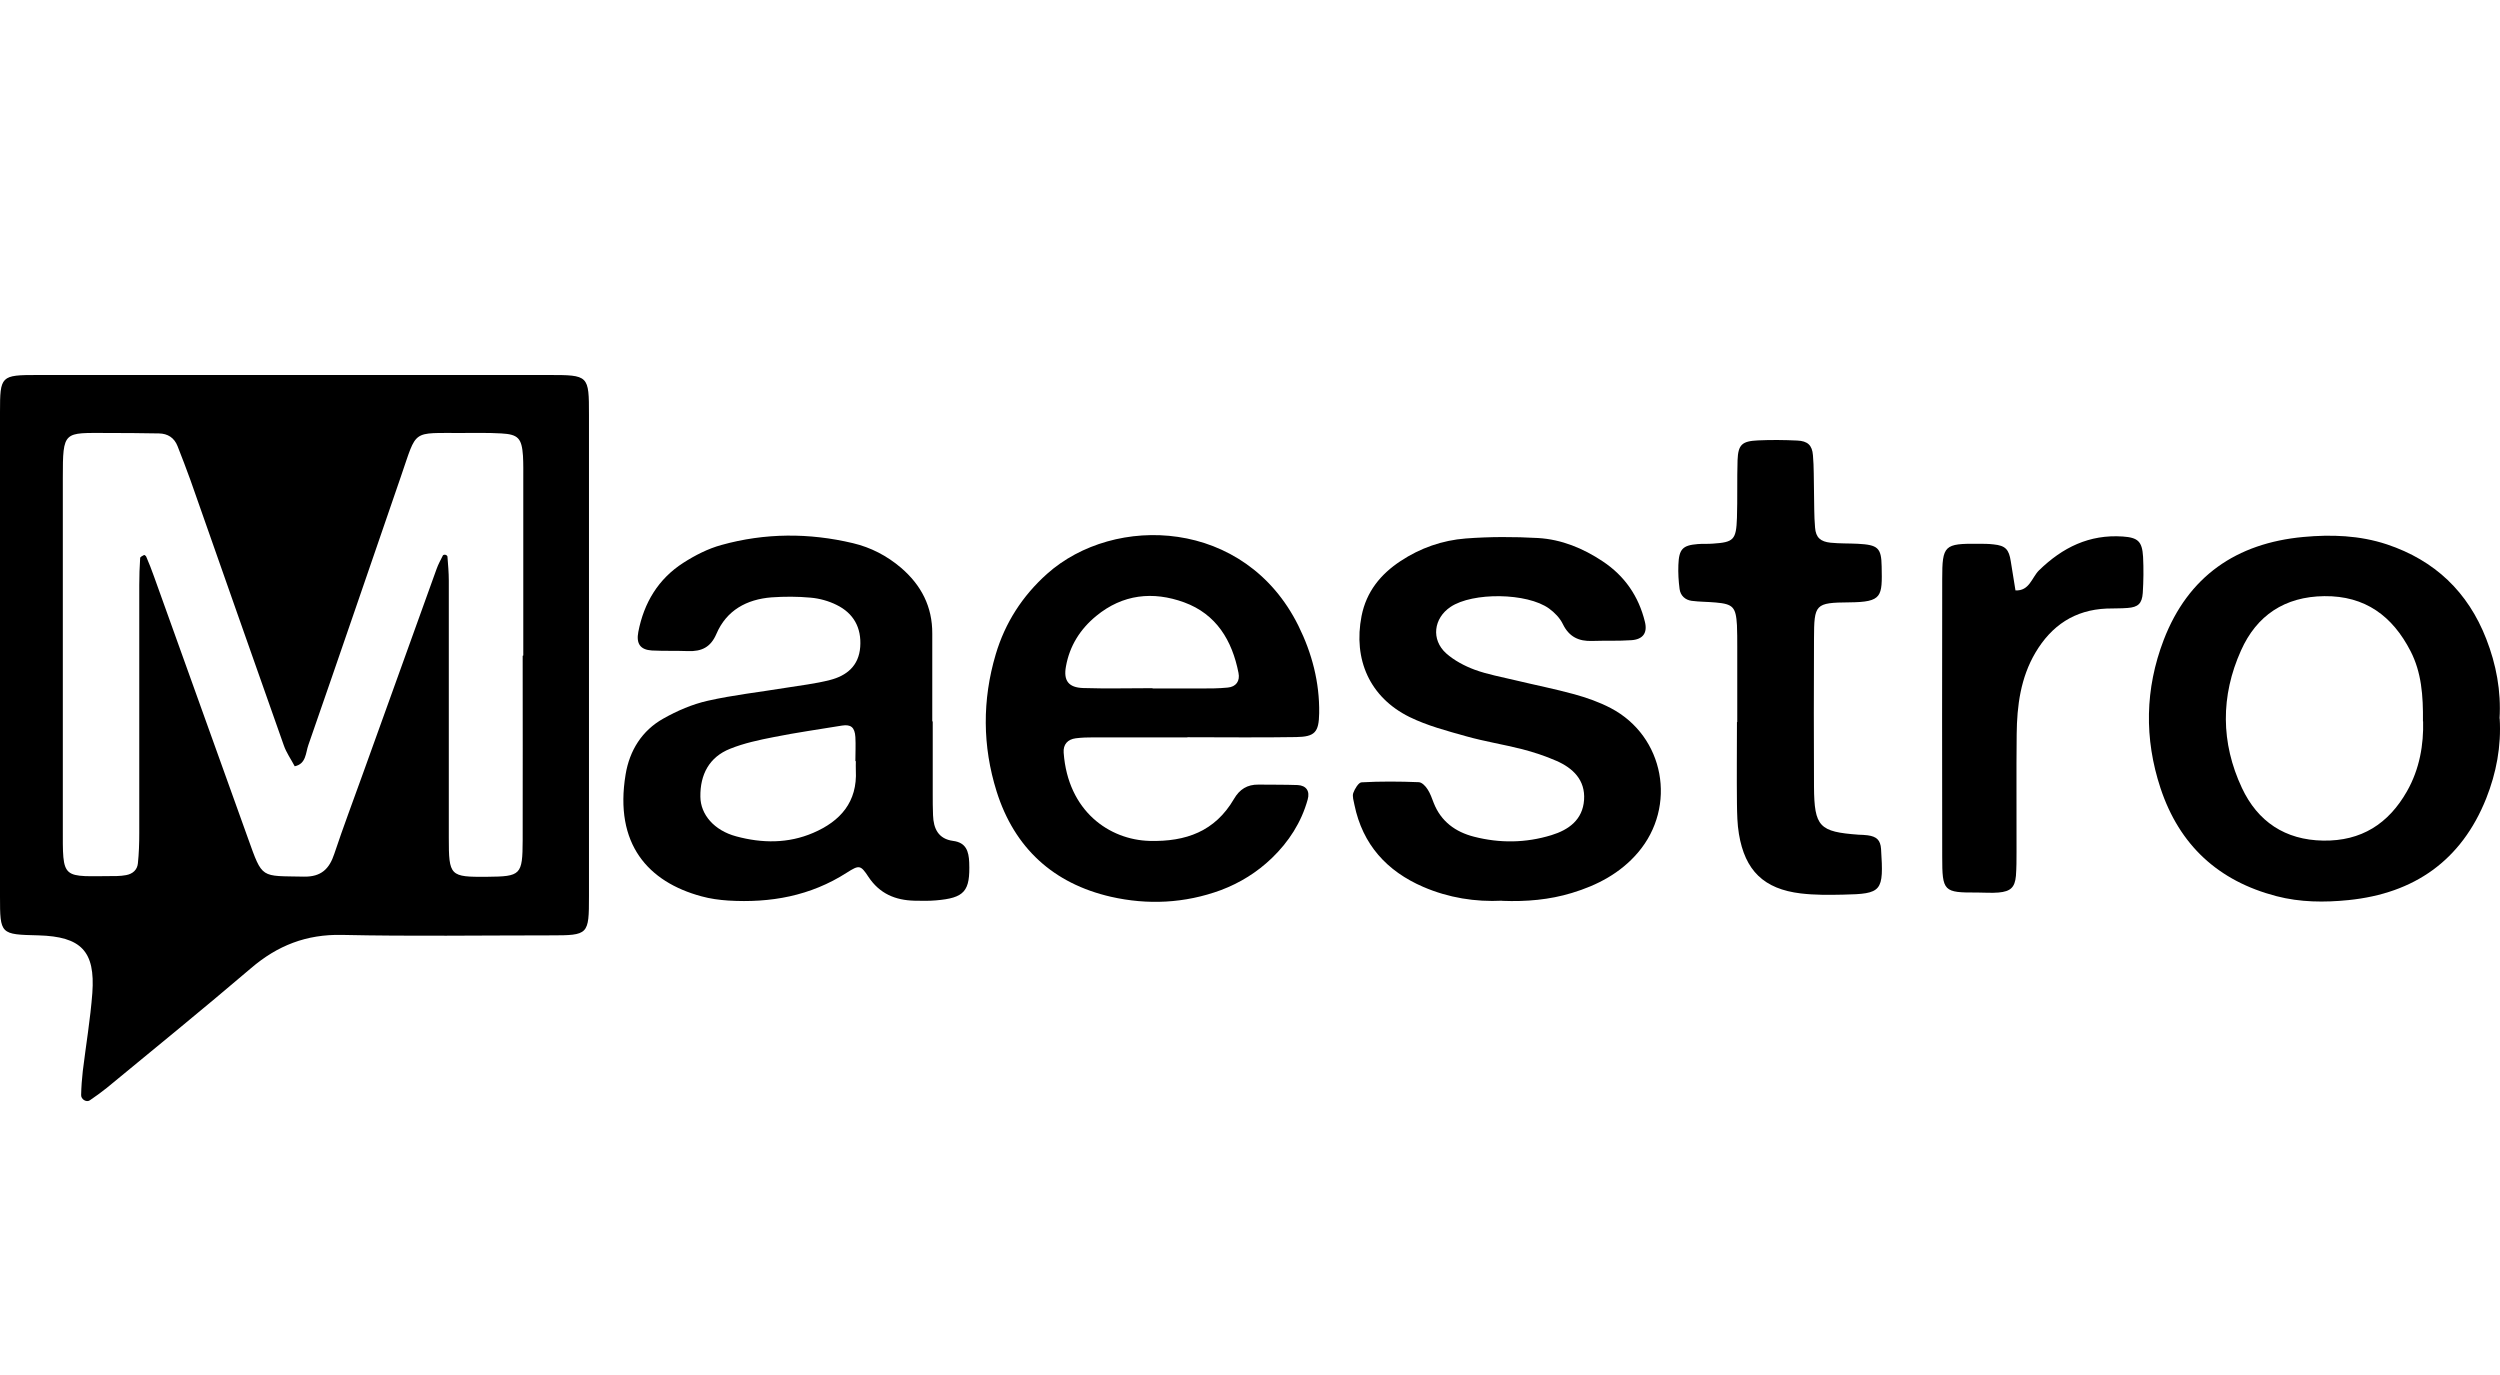 <svg width="500" height="275" viewBox="0 0 500 275" fill="none" xmlns="http://www.w3.org/2000/svg">
<g clip-path="url(#clip0_57_1728)">
<path d="M59.488 75C76.229 75 92.94 75 109.682 75C117.765 75 117.795 75.03 117.795 83.022C117.795 115.082 117.795 147.142 117.795 179.232C117.795 186.982 117.704 187.073 110.105 187.073C96.21 187.073 82.284 187.285 68.388 186.982C61.274 186.831 55.492 189.101 50.194 193.643C40.688 201.756 31 209.627 21.343 217.589C20.253 218.467 19.103 219.284 17.952 220.071C17.286 220.526 16.196 219.86 16.227 219.012C16.257 217.407 16.378 215.803 16.56 214.198C17.195 208.991 18.073 203.815 18.467 198.607C19.072 190.222 16.227 187.315 7.69 187.073C0.061 186.892 0 186.892 0 179.263C0 146.991 0 114.719 0 82.447C0 75.151 0.151 75 7.478 75C24.824 75 42.141 75 59.488 75ZM104.656 131.097C104.656 119.411 104.656 107.696 104.656 96.01C104.656 94.405 104.686 92.771 104.596 91.166C104.353 87.654 103.627 86.867 100.266 86.686C97.663 86.534 95.029 86.595 92.395 86.595C82.193 86.655 83.495 85.717 80.195 95.253C74.019 113.175 67.904 131.097 61.667 149.019C61.123 150.563 61.244 152.773 58.943 153.257C58.216 151.865 57.278 150.563 56.763 149.08C50.496 131.4 44.321 113.72 38.084 96.01C37.267 93.739 36.389 91.469 35.511 89.229C34.845 87.533 33.543 86.716 31.787 86.686C28.366 86.625 24.945 86.595 21.525 86.595C12.715 86.595 12.564 86.02 12.564 95.586C12.564 118.776 12.564 141.965 12.564 165.155C12.564 176.326 12.14 175.236 23.432 175.206C24.037 175.206 24.643 175.115 25.218 175.024C26.55 174.782 27.458 173.965 27.579 172.663C27.791 170.665 27.852 168.636 27.852 166.638C27.852 150.109 27.852 133.58 27.852 117.02C27.852 115.203 27.912 113.387 28.033 111.601C28.033 111.389 28.518 111.147 28.82 110.995C28.881 110.965 29.184 111.177 29.244 111.328C29.789 112.63 30.334 113.932 30.788 115.264C37.055 132.732 43.322 150.2 49.588 167.637C52.555 175.902 52.071 175.145 60.789 175.327C64.241 175.388 65.876 173.783 66.874 170.725C68.661 165.367 70.659 160.099 72.566 154.771C77.47 141.118 82.375 127.464 87.309 113.811C87.642 112.872 88.127 111.994 88.581 111.086C88.641 110.965 88.944 110.905 89.095 110.965C89.247 110.965 89.459 111.177 89.489 111.298C89.61 112.903 89.761 114.507 89.761 116.112C89.761 133.247 89.761 150.381 89.761 167.547C89.761 175.236 89.973 175.418 97.451 175.357C104.172 175.297 104.505 175.024 104.535 168.061C104.565 155.77 104.535 143.449 104.535 131.158L104.656 131.097Z" fill="black"/>
<path d="M186.546 144.266C186.546 149.11 186.546 153.954 186.546 158.798C186.546 160.221 186.546 161.613 186.607 163.036C186.697 165.73 187.666 167.789 190.633 168.183C193.206 168.516 193.751 170.241 193.842 172.481C194.054 178.264 192.934 179.596 187.152 180.08C185.759 180.201 184.336 180.171 182.913 180.141C179.068 180.05 175.92 178.748 173.68 175.357C172.106 172.966 171.833 172.966 169.351 174.54C162.085 179.202 154.093 180.625 145.646 180.11C143.86 179.989 142.013 179.747 140.288 179.263C129.632 176.387 122.82 168.818 125.121 154.892C125.908 150.109 128.39 146.113 132.659 143.721C135.444 142.147 138.471 140.845 141.559 140.149C146.645 138.999 151.883 138.424 157.059 137.576C160.026 137.091 163.054 136.758 165.99 136.002C169.32 135.154 171.772 133.186 172.045 129.372C172.317 125.527 170.713 122.651 167.322 120.986C165.748 120.199 163.901 119.684 162.145 119.533C159.542 119.291 156.908 119.291 154.305 119.472C149.34 119.866 145.313 122.045 143.285 126.768C142.135 129.463 140.318 130.31 137.624 130.219C135.202 130.129 132.78 130.219 130.358 130.098C128.057 129.947 127.21 128.736 127.664 126.375C128.784 120.562 131.66 115.779 136.655 112.57C139.016 111.056 141.62 109.724 144.284 108.998C152.973 106.576 161.812 106.545 170.592 108.634C174.164 109.482 177.373 111.147 180.189 113.539C184.245 117.02 186.486 121.319 186.455 126.738C186.455 132.581 186.455 138.424 186.455 144.297L186.546 144.266ZM171.137 152.228H171.076C171.076 150.624 171.167 149.019 171.076 147.415C170.955 145.447 170.168 144.842 168.412 145.114C163.841 145.871 159.269 146.507 154.759 147.415C151.822 147.99 148.825 148.626 146.04 149.746C141.832 151.411 140.015 154.923 140.076 159.343C140.106 162.915 142.831 166.094 147.251 167.274C152.397 168.667 157.635 168.727 162.63 166.578C168.079 164.247 171.5 160.402 171.167 154.045C171.137 153.439 171.167 152.834 171.167 152.228H171.137Z" fill="black"/>
<path d="M237.497 147.475C231.26 147.475 224.994 147.475 218.757 147.475C217.546 147.475 216.335 147.505 215.155 147.657C213.52 147.869 212.612 148.898 212.733 150.533C213.58 162.249 221.875 167.97 229.928 168.182C237.194 168.364 243.006 166.275 246.791 159.796C247.911 157.859 249.455 156.89 251.695 156.92C254.298 156.951 256.932 156.92 259.536 157.011C261.261 157.102 262.018 158.222 261.534 159.917C260.262 164.489 257.75 168.364 254.359 171.633C251.422 174.449 248.032 176.568 244.187 178.021C236.952 180.685 229.504 181.018 222.178 179.353C210.704 176.719 202.894 169.635 199.321 158.283C196.476 149.201 196.445 139.997 199.14 130.885C201.017 124.558 204.468 119.199 209.403 114.779C222.874 102.73 249.031 103.639 259.687 125.163C262.412 130.673 263.925 136.486 263.835 142.631C263.774 146.446 262.987 147.354 259.233 147.414C251.967 147.536 244.732 147.445 237.466 147.445L237.497 147.475ZM230.503 137.606C230.503 137.606 230.503 137.666 230.503 137.697C233.712 137.697 236.921 137.697 240.13 137.697C241.947 137.697 243.733 137.697 245.549 137.515C247.214 137.364 248.032 136.213 247.699 134.578C246.427 128.1 243.279 122.832 236.831 120.471C230.594 118.2 224.539 118.836 219.242 123.195C216.033 125.829 213.913 129.19 213.187 133.307C212.672 136.122 213.701 137.515 216.638 137.606C221.24 137.757 225.871 137.636 230.473 137.636L230.503 137.606Z" fill="black"/>
<path d="M499.939 143.691C500.272 149.231 499.273 154.559 497.245 159.675C492.28 172.118 482.834 178.687 469.696 180.019C464.912 180.503 460.038 180.473 455.285 179.232C443.66 176.205 435.88 169.03 432.096 157.617C428.826 147.687 429.008 137.757 432.732 128.009C437.636 115.233 447.293 108.634 460.674 107.393C466.275 106.878 471.906 107.06 477.385 108.876C486.982 112.085 493.582 118.382 497.245 127.767C499.243 132.883 500.242 138.211 499.909 143.721L499.939 143.691ZM484.59 144.296C484.651 139.089 484.288 134.457 482.108 130.219C478.505 123.226 473.056 119.139 464.852 119.23C456.92 119.32 451.32 123.105 448.201 130.098C444.114 139.18 444.145 148.565 448.383 157.586C451.531 164.307 457.011 168 464.64 168.122C472.269 168.243 477.688 164.761 481.381 158.283C483.955 153.772 484.742 148.837 484.621 144.266L484.59 144.296Z" fill="black"/>
<path d="M300.436 180.14C295.078 180.413 289.72 179.565 284.664 177.385C277.368 174.237 272.524 168.909 270.889 160.977C270.738 160.19 270.435 159.282 270.647 158.616C270.95 157.768 271.707 156.496 272.312 156.466C276.096 156.254 279.941 156.284 283.725 156.436C284.361 156.436 285.118 157.223 285.511 157.859C286.056 158.676 286.389 159.675 286.753 160.614C288.206 164.307 291.112 166.396 294.775 167.334C299.922 168.666 305.159 168.606 310.275 167.032C313.757 165.972 316.542 163.944 316.814 159.978C317.087 156.012 314.604 153.62 311.274 152.167C309.064 151.198 306.764 150.442 304.433 149.836C300.739 148.898 296.925 148.292 293.262 147.263C289.387 146.173 285.451 145.144 281.879 143.388C273.947 139.452 270.617 131.914 272.312 123.195C273.281 118.321 276.127 114.84 280.123 112.206C284.058 109.602 288.478 108.058 293.14 107.695C297.954 107.332 302.798 107.332 307.611 107.604C312.304 107.877 316.633 109.663 320.538 112.267C324.928 115.173 327.743 119.26 328.984 124.376C329.529 126.586 328.591 127.888 326.26 128.039C323.656 128.221 321.023 128.1 318.419 128.19C315.755 128.281 313.817 127.373 312.576 124.83C312.001 123.619 310.911 122.499 309.821 121.712C305.432 118.533 294.533 118.412 290.113 121.379C286.722 123.649 286.177 127.918 289.235 130.673C290.84 132.096 292.898 133.186 294.927 133.942C297.56 134.911 300.376 135.396 303.1 136.062C307.006 137 310.972 137.787 314.847 138.847C317.359 139.543 319.872 140.421 322.173 141.632C332.89 147.263 335.463 161.28 327.592 170.513C324.08 174.63 319.479 177.052 314.362 178.596C309.882 179.958 305.28 180.352 300.467 180.17L300.436 180.14Z" fill="black"/>
<path d="M347.451 144.417C347.451 139.362 347.451 134.336 347.451 129.281C347.451 127.858 347.451 126.465 347.391 125.042C347.179 121.409 346.603 120.804 343.152 120.501C341.548 120.35 339.943 120.38 338.339 120.168C337.037 119.987 336.098 119.139 335.917 117.807C335.705 116.202 335.614 114.598 335.675 112.993C335.796 109.815 336.522 109.058 339.55 108.816C340.549 108.725 341.578 108.816 342.577 108.725C346.755 108.452 347.239 107.968 347.391 103.548C347.512 99.733 347.391 95.889 347.512 92.044C347.633 88.926 348.39 88.229 351.599 88.078C354.202 87.957 356.836 87.987 359.44 88.108C361.528 88.199 362.437 89.047 362.588 91.045C362.8 93.436 362.739 95.889 362.8 98.28C362.86 100.702 362.8 103.124 363.012 105.516C363.163 107.514 364.102 108.331 366.13 108.543C367.946 108.725 369.763 108.664 371.549 108.755C375.575 108.967 376.272 109.542 376.332 113.296C376.453 119.32 376.484 120.41 369.884 120.471C363.012 120.531 362.83 120.804 362.8 127.737C362.77 137.606 362.739 147.505 362.8 157.375C362.86 165.397 363.89 166.366 371.731 166.941C372.336 166.971 372.942 166.971 373.547 167.062C375.303 167.304 376.09 168.001 376.211 169.787C376.756 178.324 376.453 178.778 368.612 178.929C365.797 178.99 362.951 179.02 360.166 178.687C352.779 177.809 348.995 174.116 347.784 166.79C347.451 164.822 347.421 162.763 347.391 160.765C347.33 155.316 347.391 149.867 347.391 144.417H347.451Z" fill="black"/>
<path d="M395.465 178.506C388.714 178.536 388.442 178.325 388.442 171.331C388.411 152.804 388.411 134.307 388.442 115.779C388.442 109.028 388.865 108.695 395.677 108.756C396.676 108.756 397.705 108.756 398.704 108.877C401.096 109.119 401.792 109.876 402.156 112.267C402.458 114.205 402.791 116.142 403.094 118.08C405.879 118.231 406.364 115.507 407.787 114.084C412.509 109.482 417.868 106.848 424.558 107.302C427.586 107.514 428.433 108.271 428.615 111.359C428.736 113.751 428.706 116.203 428.554 118.595C428.403 120.714 427.616 121.44 425.527 121.592C424.134 121.713 422.711 121.652 421.319 121.713C414.931 121.985 410.299 125.103 407.09 130.522C404.123 135.548 403.397 141.118 403.336 146.81C403.246 154.651 403.336 162.522 403.306 170.363C403.306 171.967 403.306 173.602 403.185 175.176C402.973 177.477 402.125 178.294 399.703 178.506C398.311 178.627 396.888 178.506 395.495 178.506H395.465Z" fill="black"/>
</g>
<defs>
<clipPath id="clip0_57_1728">
<rect width="500" height="145.253" fill="white" transform="translate(0 75)"/>
</clipPath>
</defs>
</svg>
